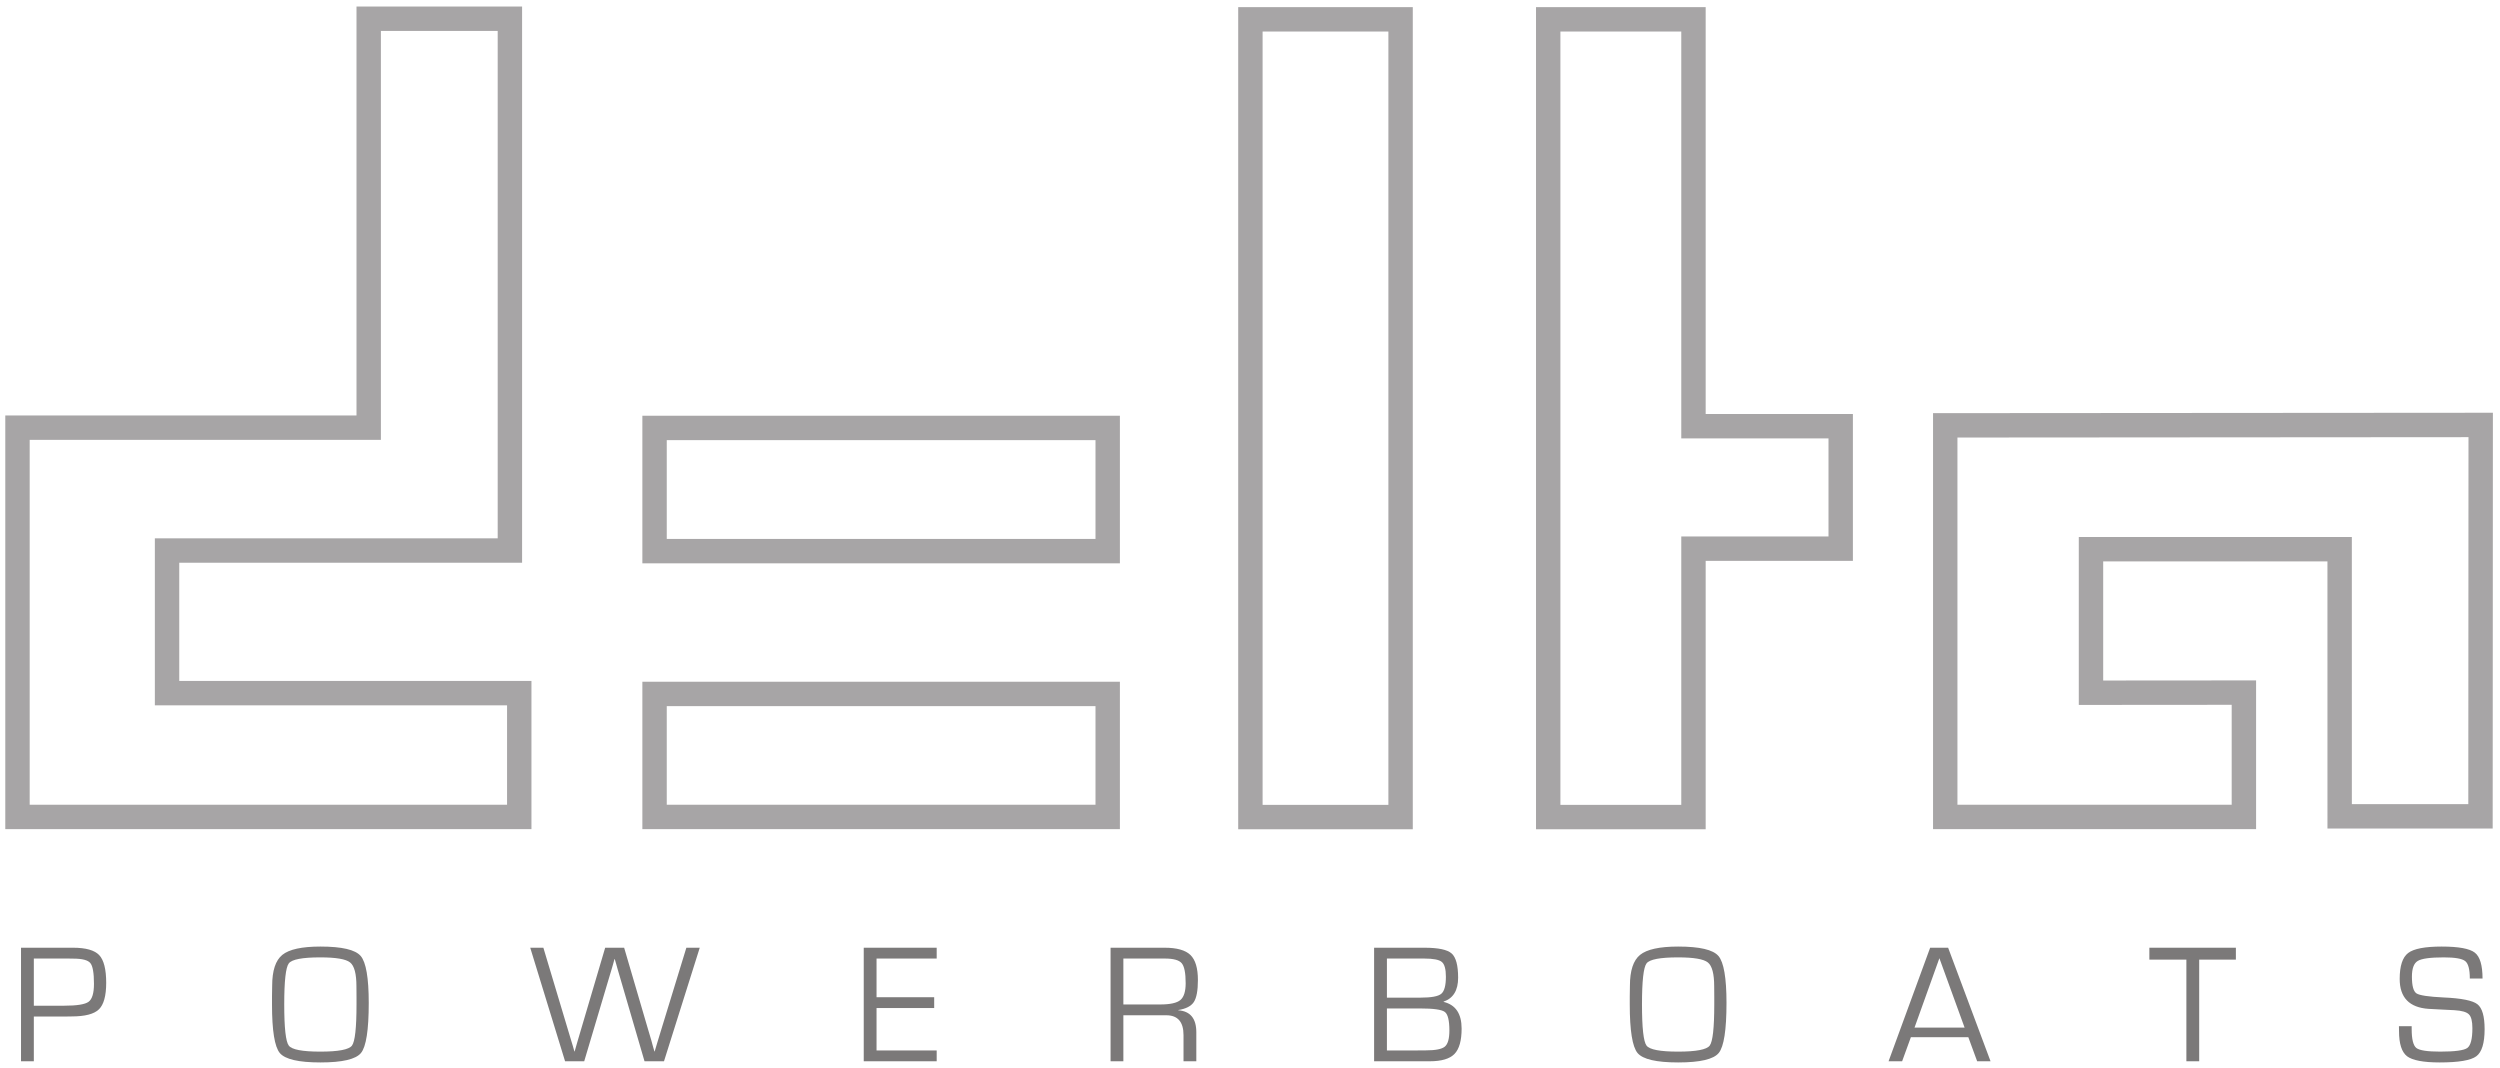 <?xml version="1.0" encoding="UTF-8"?>
<!-- Generated by Pixelmator Pro 3.7.1 -->
<svg width="473" height="202" viewBox="0 0 473 202" xmlns="http://www.w3.org/2000/svg">
    <g id="g10">
        <g id="g12">
            <g id="g14"/>
            <path id="path16" fill="none" stroke="#a7a5a6" stroke-width="4.616" d="M 96.472 3.547 L 69.758 3.547 L 69.758 80.919 L 3.308 80.919 L 3.308 154.564 L 98.243 154.564 L 98.243 131.135 L 31.607 131.135 L 31.607 104.164 L 96.472 104.164 Z M 123.843 80.965 L 209.577 80.965 L 209.577 104.279 L 123.843 104.279 Z M 123.843 131.297 L 209.577 131.297 L 209.577 154.564 L 123.843 154.564 Z M 236.576 3.663 L 264.991 3.663 L 264.991 154.588 L 236.576 154.588 Z M 292.921 3.663 L 292.921 154.588 L 320.405 154.588 L 320.405 103.813 L 348.261 103.813 L 348.261 80.639 L 320.405 80.639 L 320.405 3.663 Z M 424.543 131.041 L 424.543 154.565 L 368.039 154.564 L 368.039 80.476 L 469.347 80.401 L 469.309 154.453 L 442.664 154.448 L 442.66 103.907 L 395.616 103.907 L 395.616 131.064 Z"/>
            <path id="path18" fill="#7b7979" stroke="none" d="M 3.976 200.792 L 3.976 179.309 L 13.813 179.309 C 16.236 179.309 17.889 179.777 18.77 180.71 C 19.651 181.644 20.092 183.392 20.092 185.952 C 20.092 188.407 19.63 190.08 18.707 190.972 C 17.794 191.864 16.073 192.309 13.545 192.309 L 12.601 192.325 L 6.4 192.325 L 6.4 200.792 Z M 6.4 190.28 L 12.144 190.28 C 14.546 190.28 16.083 190.033 16.756 189.54 C 17.437 189.047 17.778 187.914 17.779 186.14 C 17.779 184.063 17.547 182.752 17.086 182.207 C 16.634 181.651 15.554 181.372 13.844 181.372 L 12.915 181.356 L 6.4 181.356 L 6.4 190.28"/>
            <path id="path20" fill="#7b7979" stroke="none" d="M 60.622 179.089 C 64.683 179.089 67.222 179.683 68.24 180.868 C 69.257 182.053 69.766 185.017 69.767 189.76 C 69.767 194.869 69.279 198.022 68.303 199.219 C 67.327 200.415 64.767 201.014 60.622 201.014 C 56.499 201.014 53.939 200.42 52.943 199.235 C 51.956 198.049 51.463 194.985 51.463 190.043 L 51.463 188.532 L 51.495 186.503 C 51.495 183.649 52.134 181.703 53.414 180.663 C 54.705 179.615 57.107 179.089 60.622 179.089 Z M 60.607 181.136 C 57.207 181.136 55.219 181.514 54.642 182.269 C 54.065 183.024 53.777 185.616 53.777 190.043 C 53.777 194.481 54.065 197.079 54.642 197.833 C 55.219 198.589 57.207 198.967 60.607 198.967 C 64.017 198.967 66.009 198.589 66.587 197.833 C 67.164 197.079 67.453 194.481 67.453 190.043 L 67.453 188.643 L 67.437 186.614 C 67.437 184.241 67.039 182.736 66.241 182.096 C 65.443 181.456 63.566 181.136 60.607 181.136 L 60.607 181.136"/>
            <path id="path22" fill="#7b7979" stroke="none" d="M 132.393 179.309 L 125.627 200.792 L 121.944 200.792 L 117.427 185.321 L 116.86 183.385 C 116.828 183.281 116.739 182.963 116.592 182.425 L 116.309 181.451 L 116.263 181.451 L 115.995 182.425 L 115.711 183.402 L 115.128 185.353 L 110.533 200.792 L 106.913 200.792 L 100.319 179.309 L 102.805 179.309 L 107.433 194.749 L 108.061 196.843 C 108.115 197.01 108.219 197.356 108.377 197.881 L 108.676 198.934 L 108.723 198.934 L 109.023 197.881 L 109.321 196.843 L 109.935 194.765 L 114.499 179.309 L 118.088 179.309 L 122.62 194.78 L 123.233 196.843 L 123.517 197.897 L 123.816 198.934 L 123.864 198.934 L 124.177 197.881 L 124.493 196.827 L 125.137 194.717 L 129.86 179.309 L 132.393 179.309"/>
            <path id="path24" fill="#7b7979" stroke="none" d="M 165.841 181.356 L 165.841 188.675 L 176.748 188.675 L 176.748 190.72 L 165.841 190.72 L 165.841 198.747 L 177.221 198.747 L 177.221 200.792 L 163.419 200.792 L 163.419 179.309 L 177.221 179.309 L 177.221 181.356 L 165.841 181.356"/>
            <path id="path26" fill="#7b7979" stroke="none" d="M 210.119 200.792 L 210.119 179.309 L 220.348 179.309 C 222.656 179.309 224.283 179.767 225.227 180.68 C 226.171 181.592 226.644 183.176 226.644 185.432 C 226.644 187.415 226.385 188.8 225.872 189.586 C 225.357 190.364 224.377 190.868 222.929 191.098 L 222.929 191.145 C 225.205 191.314 226.344 192.697 226.344 195.3 L 226.344 200.792 L 223.921 200.792 L 223.921 195.851 C 223.921 193.343 222.835 192.089 220.663 192.089 L 219.86 192.089 L 212.541 192.089 L 212.541 200.792 Z M 212.541 190.043 L 219.545 190.043 C 221.392 190.043 222.651 189.765 223.323 189.209 C 223.993 188.643 224.329 187.583 224.329 186.029 C 224.329 184.089 224.077 182.825 223.575 182.237 C 223.081 181.651 222.016 181.356 220.38 181.356 L 212.541 181.356 L 212.541 190.043"/>
            <path id="path28" fill="#7b7979" stroke="none" d="M 259.981 200.792 L 259.981 179.309 L 269.488 179.309 C 272.12 179.309 273.841 179.672 274.649 180.396 C 275.468 181.12 275.877 182.652 275.877 184.991 C 275.877 187.373 274.959 188.879 273.123 189.508 L 273.123 189.556 C 275.4 190.101 276.537 191.785 276.539 194.608 C 276.539 196.885 276.087 198.484 275.185 199.408 C 274.292 200.331 272.735 200.792 270.511 200.792 Z M 262.405 188.753 L 268.78 188.753 C 270.804 188.753 272.105 188.512 272.683 188.029 C 273.269 187.547 273.563 186.471 273.564 184.803 C 273.564 183.355 273.307 182.421 272.792 182.001 C 272.289 181.571 271.172 181.356 269.44 181.356 L 262.405 181.356 Z M 262.405 198.747 L 267.552 198.747 L 269.74 198.731 C 271.585 198.731 272.792 198.495 273.359 198.022 C 273.936 197.54 274.224 196.528 274.225 194.985 C 274.225 193.065 273.936 191.891 273.359 191.46 C 272.781 191.019 271.213 190.798 268.653 190.798 L 262.405 190.798 L 262.405 198.747"/>
            <path id="path30" fill="#7b7979" stroke="none" d="M 317.509 179.089 C 321.569 179.089 324.109 179.683 325.127 180.868 C 326.144 182.053 326.653 185.017 326.653 189.76 C 326.653 194.869 326.165 198.022 325.189 199.219 C 324.215 200.415 321.653 201.014 317.509 201.014 C 313.387 201.014 310.825 200.42 309.829 199.235 C 308.843 198.049 308.351 194.985 308.351 190.043 L 308.351 188.532 L 308.381 186.503 C 308.381 183.649 309.021 181.703 310.301 180.663 C 311.592 179.615 313.995 179.089 317.509 179.089 Z M 317.493 181.136 C 314.095 181.136 312.107 181.514 311.529 182.269 C 310.952 183.024 310.664 185.616 310.664 190.043 C 310.664 194.481 310.952 197.079 311.529 197.833 C 312.107 198.589 314.093 198.967 317.493 198.967 C 320.903 198.967 322.897 198.589 323.473 197.833 C 324.051 197.079 324.339 194.481 324.34 190.043 L 324.34 188.643 L 324.324 186.614 C 324.324 184.241 323.925 182.736 323.128 182.096 C 322.331 181.456 320.453 181.136 317.493 181.136 L 317.493 181.136"/>
            <path id="path32" fill="#7b7979" stroke="none" d="M 372.409 196.244 L 361.535 196.244 L 359.881 200.792 L 357.316 200.792 L 365.185 179.309 L 368.585 179.309 L 376.611 200.792 L 374.077 200.792 Z M 371.701 194.419 L 366.932 181.292 L 362.227 194.419 Z"/>
            <path id="path34" fill="#7b7979" stroke="none" d="M 416.088 181.56 L 416.088 200.792 L 413.664 200.792 L 413.664 181.56 L 406.66 181.56 L 406.66 179.309 L 423.028 179.309 L 423.028 181.56 L 416.088 181.56"/>
            <path id="path36" fill="#7b7979" stroke="none" d="M 469.696 185.133 L 467.289 185.133 C 467.289 183.402 467 182.305 466.423 181.844 C 465.845 181.372 464.487 181.136 462.347 181.136 C 459.807 181.136 458.171 181.361 457.436 181.812 C 456.701 182.253 456.335 183.244 456.335 184.786 C 456.335 186.517 456.623 187.572 457.2 187.951 C 457.776 188.328 459.492 188.585 462.347 188.721 C 465.693 188.868 467.817 189.293 468.72 189.996 C 469.633 190.7 470.089 192.273 470.089 194.717 C 470.089 197.363 469.565 199.072 468.516 199.848 C 467.477 200.624 465.175 201.012 461.607 201.014 C 458.512 201.014 456.451 200.624 455.421 199.848 C 454.404 199.061 453.895 197.483 453.895 195.11 L 453.879 194.151 L 456.288 194.151 L 456.288 194.686 C 456.288 196.607 456.581 197.803 457.169 198.275 C 457.756 198.736 459.261 198.967 461.685 198.967 C 464.467 198.967 466.176 198.736 466.816 198.275 C 467.457 197.803 467.776 196.555 467.776 194.528 C 467.776 193.217 467.556 192.347 467.115 191.916 C 466.685 191.476 465.777 191.214 464.393 191.129 L 461.875 191.003 L 459.483 190.877 C 455.841 190.625 454.021 188.737 454.021 185.212 C 454.021 182.768 454.551 181.136 455.611 180.317 C 456.669 179.498 458.784 179.089 461.953 179.089 C 465.164 179.089 467.257 179.473 468.232 180.239 C 469.209 180.995 469.696 182.627 469.696 185.133 L 469.696 185.133"/>
        </g>
    </g>
</svg>
